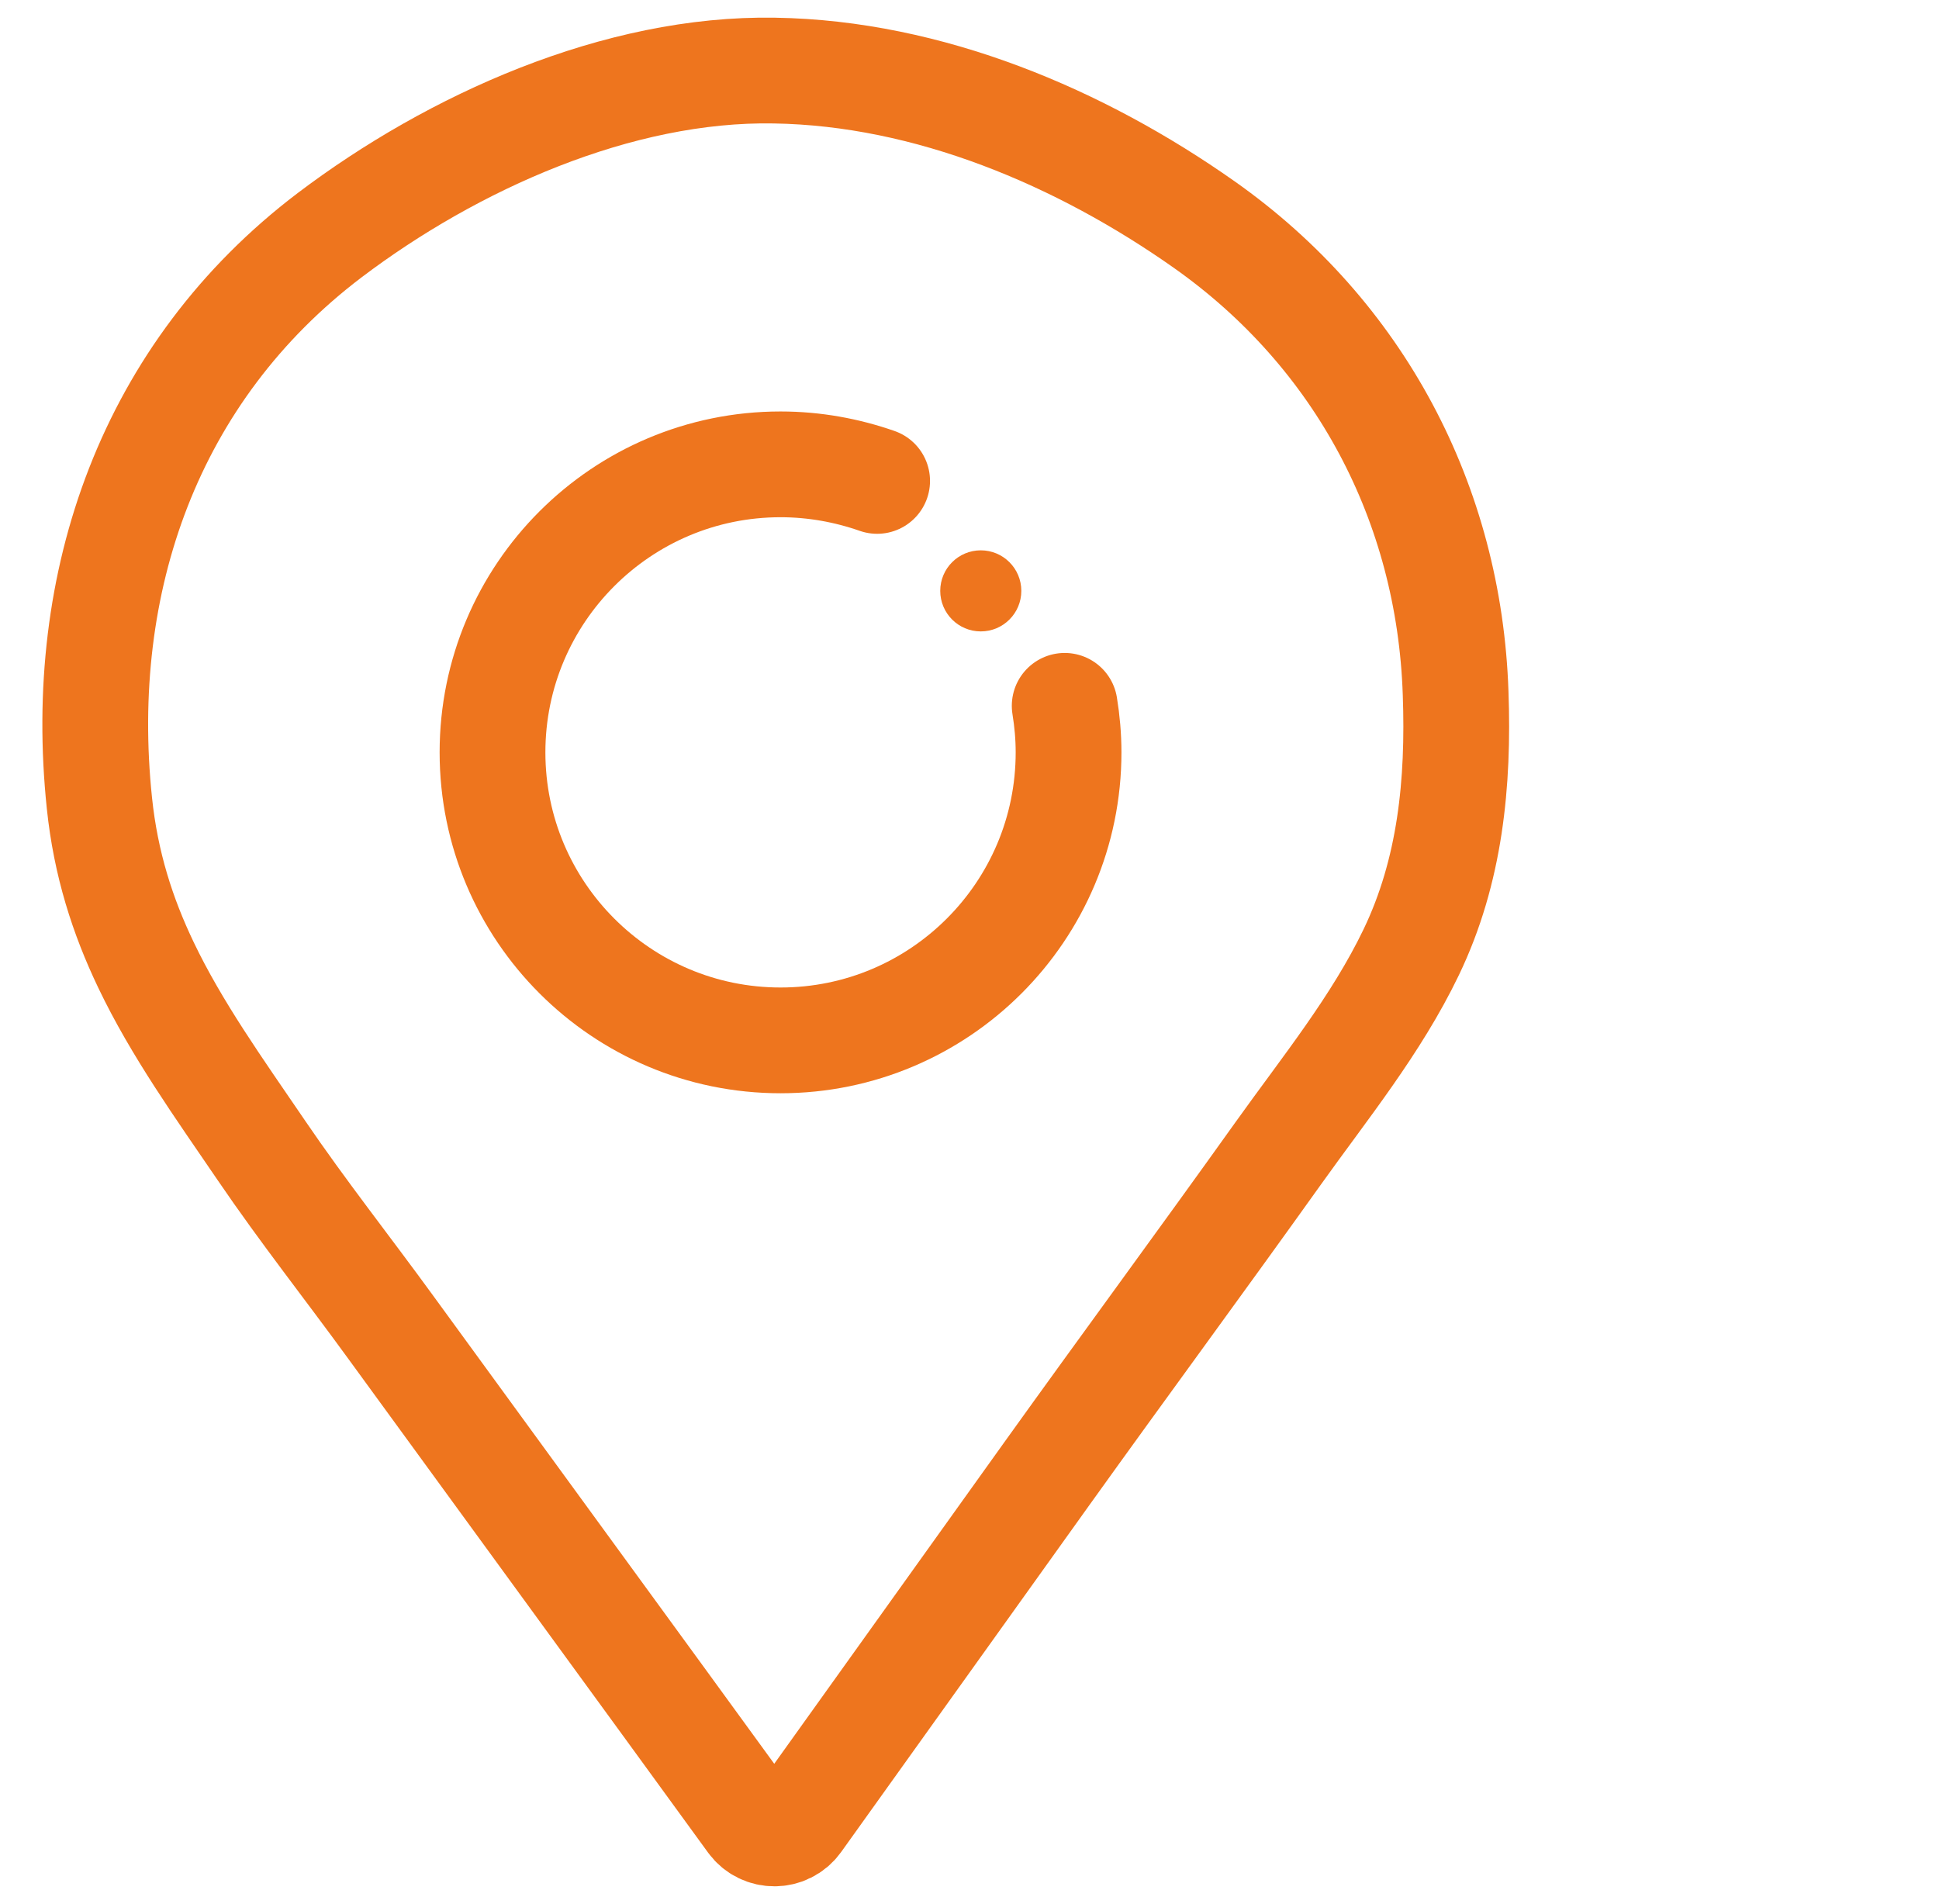 <?xml version="1.0" encoding="UTF-8"?> <svg xmlns="http://www.w3.org/2000/svg" width="55" height="54" viewBox="0 0 55 54" fill="none"> <path d="M27.82 17.911C28.455 17.911 28.97 17.396 28.97 16.761C28.97 16.126 28.455 15.611 27.82 15.611C27.185 15.611 26.67 16.126 26.67 16.761C26.67 17.396 27.185 17.911 27.82 17.911Z" fill="#EE751E"></path> <path d="M24.88 13.642C24.02 13.342 23.1 13.172 22.14 13.172C17.63 13.172 13.97 16.832 13.97 21.342C13.97 25.852 17.63 29.512 22.14 29.512C26.65 29.512 30.31 25.852 30.31 21.342C30.31 20.892 30.27 20.452 30.2 20.022" stroke="#EE751E" stroke-width="3" stroke-miterlimit="10" stroke-linecap="round"></path> <path d="M4.14 27.372C5.01 29.192 6.2 30.852 7.42 32.642C8.59 34.362 9.88 35.992 11.1 37.672C13.69 41.222 16.279 44.782 18.869 48.332L21.299 51.672C21.63 52.122 22.309 52.122 22.64 51.662L29.709 41.782C31.88 38.752 34.09 35.752 36.26 32.712C37.58 30.862 39.039 29.072 40.029 27.012C41.139 24.702 41.38 22.202 41.289 19.662C41.109 14.292 38.569 9.482 34.16 6.372C30.64 3.892 26.349 2.072 21.97 2.002C17.529 1.922 12.839 4.032 9.35 6.672C4.25 10.542 2.16 16.502 2.82 22.782C3 24.512 3.48 25.992 4.14 27.372Z" stroke="#EE751E" stroke-width="3" stroke-miterlimit="10" stroke-linecap="round"></path> </svg> 
